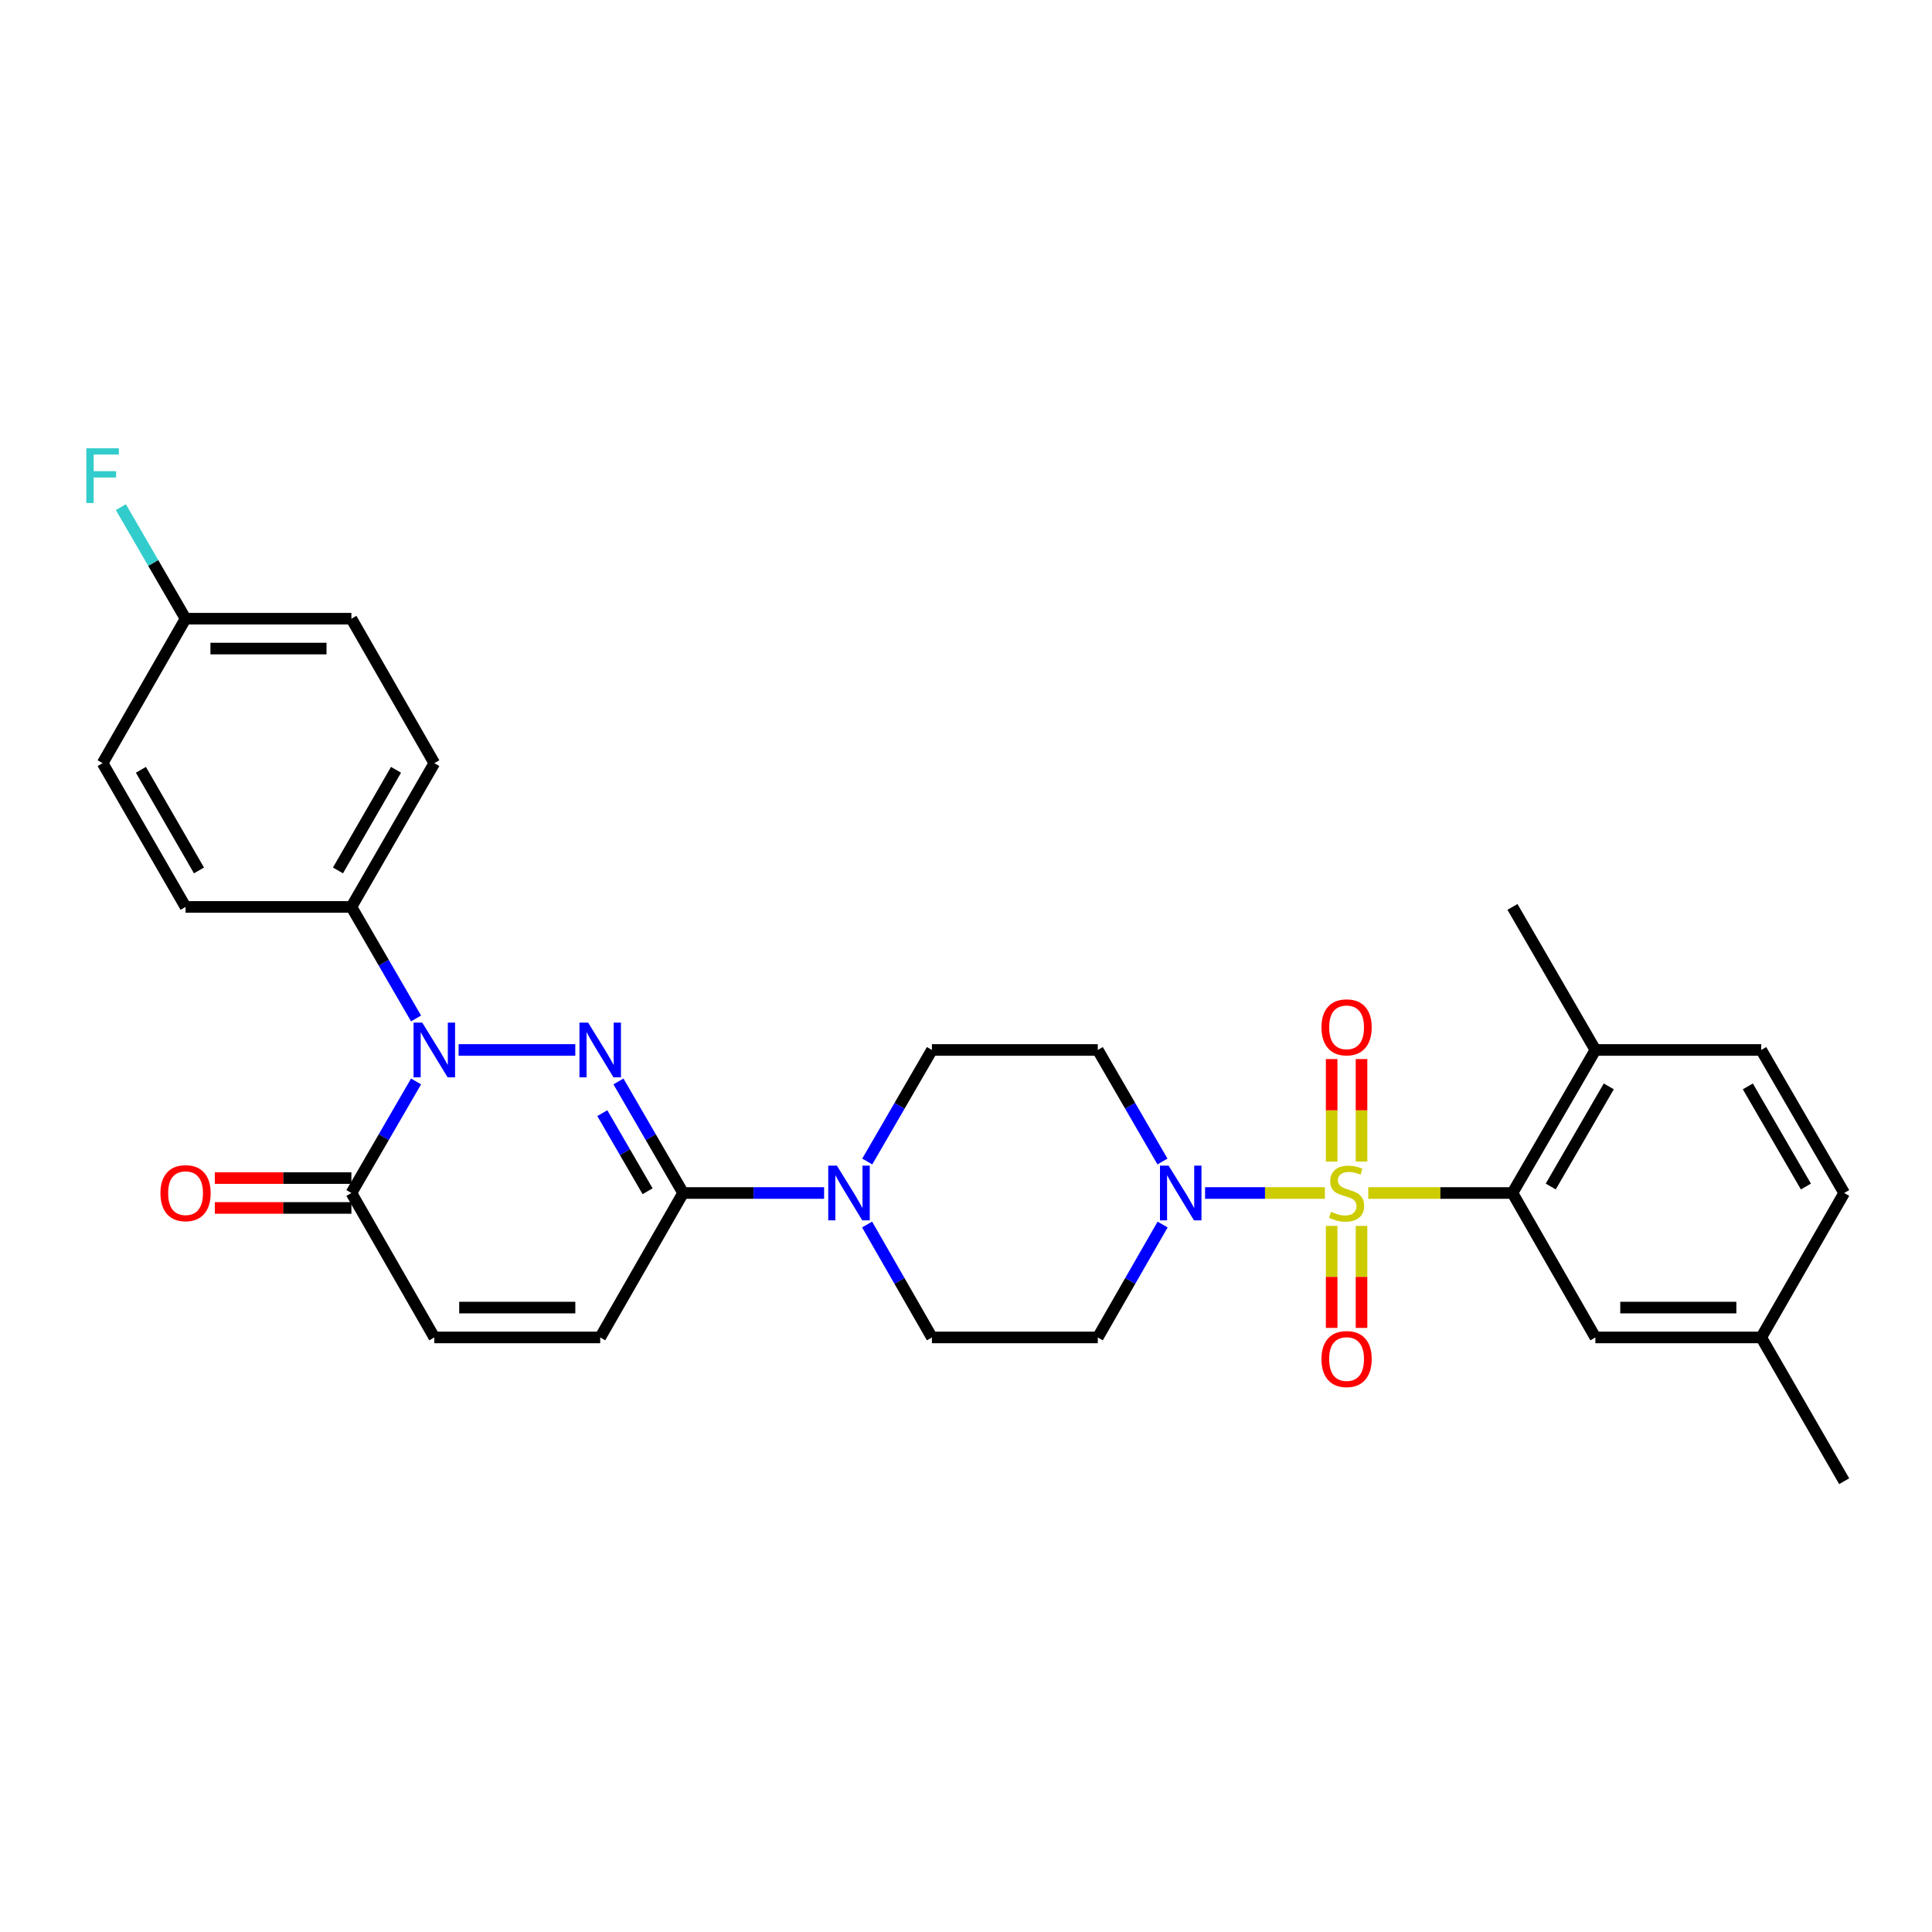 <?xml version='1.0' encoding='iso-8859-1'?>
<svg version='1.1' baseProfile='full'
              xmlns='http://www.w3.org/2000/svg'
                      xmlns:rdkit='http://www.rdkit.org/xml'
                      xmlns:xlink='http://www.w3.org/1999/xlink'
                  xml:space='preserve'
width='1000px' height='1000px' viewBox='0 0 1000 1000'>
<!-- END OF HEADER -->
<rect style='opacity:1.0;fill:#FFFFFF;stroke:none' width='1000' height='1000' x='0' y='0'> </rect>
<path class='bond-3' d='M 685.763,617.499 L 654.753,617.499' style='fill:none;fill-rule:evenodd;stroke:#CCCC00;stroke-width:6px;stroke-linecap:butt;stroke-linejoin:miter;stroke-opacity:1' />
<path class='bond-3' d='M 654.753,617.499 L 623.743,617.499' style='fill:none;fill-rule:evenodd;stroke:#0000FF;stroke-width:6px;stroke-linecap:butt;stroke-linejoin:miter;stroke-opacity:1' />
<path class='bond-4' d='M 708.216,617.499 L 745.533,617.499' style='fill:none;fill-rule:evenodd;stroke:#CCCC00;stroke-width:6px;stroke-linecap:butt;stroke-linejoin:miter;stroke-opacity:1' />
<path class='bond-4' d='M 745.533,617.499 L 782.85,617.499' style='fill:none;fill-rule:evenodd;stroke:#000000;stroke-width:6px;stroke-linecap:butt;stroke-linejoin:miter;stroke-opacity:1' />
<path class='bond-9' d='M 704.718,601.233 L 704.718,574.698' style='fill:none;fill-rule:evenodd;stroke:#CCCC00;stroke-width:6px;stroke-linecap:butt;stroke-linejoin:miter;stroke-opacity:1' />
<path class='bond-9' d='M 704.718,574.698 L 704.718,548.163' style='fill:none;fill-rule:evenodd;stroke:#FF0000;stroke-width:6px;stroke-linecap:butt;stroke-linejoin:miter;stroke-opacity:1' />
<path class='bond-9' d='M 689.261,601.233 L 689.261,574.698' style='fill:none;fill-rule:evenodd;stroke:#CCCC00;stroke-width:6px;stroke-linecap:butt;stroke-linejoin:miter;stroke-opacity:1' />
<path class='bond-9' d='M 689.261,574.698 L 689.261,548.163' style='fill:none;fill-rule:evenodd;stroke:#FF0000;stroke-width:6px;stroke-linecap:butt;stroke-linejoin:miter;stroke-opacity:1' />
<path class='bond-10' d='M 689.261,634.526 L 689.261,660.922' style='fill:none;fill-rule:evenodd;stroke:#CCCC00;stroke-width:6px;stroke-linecap:butt;stroke-linejoin:miter;stroke-opacity:1' />
<path class='bond-10' d='M 689.261,660.922 L 689.261,687.319' style='fill:none;fill-rule:evenodd;stroke:#FF0000;stroke-width:6px;stroke-linecap:butt;stroke-linejoin:miter;stroke-opacity:1' />
<path class='bond-10' d='M 704.718,634.526 L 704.718,660.922' style='fill:none;fill-rule:evenodd;stroke:#CCCC00;stroke-width:6px;stroke-linecap:butt;stroke-linejoin:miter;stroke-opacity:1' />
<path class='bond-10' d='M 704.718,660.922 L 704.718,687.319' style='fill:none;fill-rule:evenodd;stroke:#FF0000;stroke-width:6px;stroke-linecap:butt;stroke-linejoin:miter;stroke-opacity:1' />
<path class='bond-0' d='M 320.112,559.754 L 336.847,588.626' style='fill:none;fill-rule:evenodd;stroke:#0000FF;stroke-width:6px;stroke-linecap:butt;stroke-linejoin:miter;stroke-opacity:1' />
<path class='bond-0' d='M 336.847,588.626 L 353.582,617.499' style='fill:none;fill-rule:evenodd;stroke:#000000;stroke-width:6px;stroke-linecap:butt;stroke-linejoin:miter;stroke-opacity:1' />
<path class='bond-0' d='M 311.76,576.166 L 323.474,596.377' style='fill:none;fill-rule:evenodd;stroke:#0000FF;stroke-width:6px;stroke-linecap:butt;stroke-linejoin:miter;stroke-opacity:1' />
<path class='bond-0' d='M 323.474,596.377 L 335.189,616.588' style='fill:none;fill-rule:evenodd;stroke:#000000;stroke-width:6px;stroke-linecap:butt;stroke-linejoin:miter;stroke-opacity:1' />
<path class='bond-1' d='M 297.778,543.454 L 237.368,543.454' style='fill:none;fill-rule:evenodd;stroke:#0000FF;stroke-width:6px;stroke-linecap:butt;stroke-linejoin:miter;stroke-opacity:1' />
<path class='bond-11' d='M 215.355,527.155 L 198.621,498.286' style='fill:none;fill-rule:evenodd;stroke:#0000FF;stroke-width:6px;stroke-linecap:butt;stroke-linejoin:miter;stroke-opacity:1' />
<path class='bond-11' d='M 198.621,498.286 L 181.886,469.418' style='fill:none;fill-rule:evenodd;stroke:#000000;stroke-width:6px;stroke-linecap:butt;stroke-linejoin:miter;stroke-opacity:1' />
<path class='bond-32' d='M 215.356,559.754 L 198.621,588.626' style='fill:none;fill-rule:evenodd;stroke:#0000FF;stroke-width:6px;stroke-linecap:butt;stroke-linejoin:miter;stroke-opacity:1' />
<path class='bond-32' d='M 198.621,588.626 L 181.886,617.499' style='fill:none;fill-rule:evenodd;stroke:#000000;stroke-width:6px;stroke-linecap:butt;stroke-linejoin:miter;stroke-opacity:1' />
<path class='bond-2' d='M 353.582,617.499 L 390.069,617.499' style='fill:none;fill-rule:evenodd;stroke:#000000;stroke-width:6px;stroke-linecap:butt;stroke-linejoin:miter;stroke-opacity:1' />
<path class='bond-2' d='M 390.069,617.499 L 426.556,617.499' style='fill:none;fill-rule:evenodd;stroke:#0000FF;stroke-width:6px;stroke-linecap:butt;stroke-linejoin:miter;stroke-opacity:1' />
<path class='bond-7' d='M 353.582,617.499 L 310.664,692.257' style='fill:none;fill-rule:evenodd;stroke:#000000;stroke-width:6px;stroke-linecap:butt;stroke-linejoin:miter;stroke-opacity:1' />
<path class='bond-12' d='M 601.769,633.814 L 584.991,663.035' style='fill:none;fill-rule:evenodd;stroke:#0000FF;stroke-width:6px;stroke-linecap:butt;stroke-linejoin:miter;stroke-opacity:1' />
<path class='bond-12' d='M 584.991,663.035 L 568.212,692.257' style='fill:none;fill-rule:evenodd;stroke:#000000;stroke-width:6px;stroke-linecap:butt;stroke-linejoin:miter;stroke-opacity:1' />
<path class='bond-13' d='M 601.688,601.199 L 584.95,572.327' style='fill:none;fill-rule:evenodd;stroke:#0000FF;stroke-width:6px;stroke-linecap:butt;stroke-linejoin:miter;stroke-opacity:1' />
<path class='bond-13' d='M 584.95,572.327 L 568.212,543.454' style='fill:none;fill-rule:evenodd;stroke:#000000;stroke-width:6px;stroke-linecap:butt;stroke-linejoin:miter;stroke-opacity:1' />
<path class='bond-14' d='M 782.85,617.499 L 825.768,543.454' style='fill:none;fill-rule:evenodd;stroke:#000000;stroke-width:6px;stroke-linecap:butt;stroke-linejoin:miter;stroke-opacity:1' />
<path class='bond-14' d='M 802.66,614.143 L 832.702,562.312' style='fill:none;fill-rule:evenodd;stroke:#000000;stroke-width:6px;stroke-linecap:butt;stroke-linejoin:miter;stroke-opacity:1' />
<path class='bond-17' d='M 782.85,617.499 L 825.768,692.257' style='fill:none;fill-rule:evenodd;stroke:#000000;stroke-width:6px;stroke-linecap:butt;stroke-linejoin:miter;stroke-opacity:1' />
<path class='bond-5' d='M 181.886,617.499 L 224.804,692.257' style='fill:none;fill-rule:evenodd;stroke:#000000;stroke-width:6px;stroke-linecap:butt;stroke-linejoin:miter;stroke-opacity:1' />
<path class='bond-18' d='M 181.886,609.771 L 146.538,609.771' style='fill:none;fill-rule:evenodd;stroke:#000000;stroke-width:6px;stroke-linecap:butt;stroke-linejoin:miter;stroke-opacity:1' />
<path class='bond-18' d='M 146.538,609.771 L 111.189,609.771' style='fill:none;fill-rule:evenodd;stroke:#FF0000;stroke-width:6px;stroke-linecap:butt;stroke-linejoin:miter;stroke-opacity:1' />
<path class='bond-18' d='M 181.886,625.227 L 146.538,625.227' style='fill:none;fill-rule:evenodd;stroke:#000000;stroke-width:6px;stroke-linecap:butt;stroke-linejoin:miter;stroke-opacity:1' />
<path class='bond-18' d='M 146.538,625.227 L 111.189,625.227' style='fill:none;fill-rule:evenodd;stroke:#FF0000;stroke-width:6px;stroke-linecap:butt;stroke-linejoin:miter;stroke-opacity:1' />
<path class='bond-6' d='M 448.89,601.199 L 465.625,572.327' style='fill:none;fill-rule:evenodd;stroke:#0000FF;stroke-width:6px;stroke-linecap:butt;stroke-linejoin:miter;stroke-opacity:1' />
<path class='bond-6' d='M 465.625,572.327 L 482.36,543.454' style='fill:none;fill-rule:evenodd;stroke:#000000;stroke-width:6px;stroke-linecap:butt;stroke-linejoin:miter;stroke-opacity:1' />
<path class='bond-30' d='M 448.809,633.814 L 465.584,663.035' style='fill:none;fill-rule:evenodd;stroke:#0000FF;stroke-width:6px;stroke-linecap:butt;stroke-linejoin:miter;stroke-opacity:1' />
<path class='bond-30' d='M 465.584,663.035 L 482.36,692.257' style='fill:none;fill-rule:evenodd;stroke:#000000;stroke-width:6px;stroke-linecap:butt;stroke-linejoin:miter;stroke-opacity:1' />
<path class='bond-8' d='M 310.664,692.257 L 224.804,692.257' style='fill:none;fill-rule:evenodd;stroke:#000000;stroke-width:6px;stroke-linecap:butt;stroke-linejoin:miter;stroke-opacity:1' />
<path class='bond-8' d='M 297.785,676.8 L 237.683,676.8' style='fill:none;fill-rule:evenodd;stroke:#000000;stroke-width:6px;stroke-linecap:butt;stroke-linejoin:miter;stroke-opacity:1' />
<path class='bond-19' d='M 181.886,469.418 L 224.804,395.012' style='fill:none;fill-rule:evenodd;stroke:#000000;stroke-width:6px;stroke-linecap:butt;stroke-linejoin:miter;stroke-opacity:1' />
<path class='bond-19' d='M 174.935,450.534 L 204.977,398.45' style='fill:none;fill-rule:evenodd;stroke:#000000;stroke-width:6px;stroke-linecap:butt;stroke-linejoin:miter;stroke-opacity:1' />
<path class='bond-20' d='M 181.886,469.418 L 96.043,469.418' style='fill:none;fill-rule:evenodd;stroke:#000000;stroke-width:6px;stroke-linecap:butt;stroke-linejoin:miter;stroke-opacity:1' />
<path class='bond-16' d='M 568.212,692.257 L 482.36,692.257' style='fill:none;fill-rule:evenodd;stroke:#000000;stroke-width:6px;stroke-linecap:butt;stroke-linejoin:miter;stroke-opacity:1' />
<path class='bond-15' d='M 568.212,543.454 L 482.36,543.454' style='fill:none;fill-rule:evenodd;stroke:#000000;stroke-width:6px;stroke-linecap:butt;stroke-linejoin:miter;stroke-opacity:1' />
<path class='bond-21' d='M 825.768,543.454 L 911.611,543.454' style='fill:none;fill-rule:evenodd;stroke:#000000;stroke-width:6px;stroke-linecap:butt;stroke-linejoin:miter;stroke-opacity:1' />
<path class='bond-28' d='M 825.768,543.454 L 782.85,469.418' style='fill:none;fill-rule:evenodd;stroke:#000000;stroke-width:6px;stroke-linecap:butt;stroke-linejoin:miter;stroke-opacity:1' />
<path class='bond-22' d='M 825.768,692.257 L 911.611,692.257' style='fill:none;fill-rule:evenodd;stroke:#000000;stroke-width:6px;stroke-linecap:butt;stroke-linejoin:miter;stroke-opacity:1' />
<path class='bond-22' d='M 838.644,676.8 L 898.734,676.8' style='fill:none;fill-rule:evenodd;stroke:#000000;stroke-width:6px;stroke-linecap:butt;stroke-linejoin:miter;stroke-opacity:1' />
<path class='bond-25' d='M 224.804,395.012 L 181.886,320.237' style='fill:none;fill-rule:evenodd;stroke:#000000;stroke-width:6px;stroke-linecap:butt;stroke-linejoin:miter;stroke-opacity:1' />
<path class='bond-24' d='M 96.043,469.418 L 53.109,395.012' style='fill:none;fill-rule:evenodd;stroke:#000000;stroke-width:6px;stroke-linecap:butt;stroke-linejoin:miter;stroke-opacity:1' />
<path class='bond-24' d='M 102.99,450.532 L 72.936,398.448' style='fill:none;fill-rule:evenodd;stroke:#000000;stroke-width:6px;stroke-linecap:butt;stroke-linejoin:miter;stroke-opacity:1' />
<path class='bond-31' d='M 911.611,543.454 L 954.545,617.499' style='fill:none;fill-rule:evenodd;stroke:#000000;stroke-width:6px;stroke-linecap:butt;stroke-linejoin:miter;stroke-opacity:1' />
<path class='bond-31' d='M 904.68,562.314 L 934.734,614.146' style='fill:none;fill-rule:evenodd;stroke:#000000;stroke-width:6px;stroke-linecap:butt;stroke-linejoin:miter;stroke-opacity:1' />
<path class='bond-26' d='M 911.611,692.257 L 954.545,617.499' style='fill:none;fill-rule:evenodd;stroke:#000000;stroke-width:6px;stroke-linecap:butt;stroke-linejoin:miter;stroke-opacity:1' />
<path class='bond-29' d='M 911.611,692.257 L 954.545,766.671' style='fill:none;fill-rule:evenodd;stroke:#000000;stroke-width:6px;stroke-linecap:butt;stroke-linejoin:miter;stroke-opacity:1' />
<path class='bond-23' d='M 96.043,320.237 L 53.109,395.012' style='fill:none;fill-rule:evenodd;stroke:#000000;stroke-width:6px;stroke-linecap:butt;stroke-linejoin:miter;stroke-opacity:1' />
<path class='bond-27' d='M 96.043,320.237 L 79.302,291.369' style='fill:none;fill-rule:evenodd;stroke:#000000;stroke-width:6px;stroke-linecap:butt;stroke-linejoin:miter;stroke-opacity:1' />
<path class='bond-27' d='M 79.302,291.369 L 62.561,262.501' style='fill:none;fill-rule:evenodd;stroke:#33CCCC;stroke-width:6px;stroke-linecap:butt;stroke-linejoin:miter;stroke-opacity:1' />
<path class='bond-33' d='M 96.043,320.237 L 181.886,320.237' style='fill:none;fill-rule:evenodd;stroke:#000000;stroke-width:6px;stroke-linecap:butt;stroke-linejoin:miter;stroke-opacity:1' />
<path class='bond-33' d='M 108.92,335.694 L 169.01,335.694' style='fill:none;fill-rule:evenodd;stroke:#000000;stroke-width:6px;stroke-linecap:butt;stroke-linejoin:miter;stroke-opacity:1' />
<path  class='atom-0' d='M 688.99 627.219
Q 689.31 627.339, 690.63 627.899
Q 691.95 628.459, 693.39 628.819
Q 694.87 629.139, 696.31 629.139
Q 698.99 629.139, 700.55 627.859
Q 702.11 626.539, 702.11 624.259
Q 702.11 622.699, 701.31 621.739
Q 700.55 620.779, 699.35 620.259
Q 698.15 619.739, 696.15 619.139
Q 693.63 618.379, 692.11 617.659
Q 690.63 616.939, 689.55 615.419
Q 688.51 613.899, 688.51 611.339
Q 688.51 607.779, 690.91 605.579
Q 693.35 603.379, 698.15 603.379
Q 701.43 603.379, 705.15 604.939
L 704.23 608.019
Q 700.83 606.619, 698.27 606.619
Q 695.51 606.619, 693.99 607.779
Q 692.47 608.899, 692.51 610.859
Q 692.51 612.379, 693.27 613.299
Q 694.07 614.219, 695.19 614.739
Q 696.35 615.259, 698.27 615.859
Q 700.83 616.659, 702.35 617.459
Q 703.87 618.259, 704.95 619.899
Q 706.07 621.499, 706.07 624.259
Q 706.07 628.179, 703.43 630.299
Q 700.83 632.379, 696.47 632.379
Q 693.95 632.379, 692.03 631.819
Q 690.15 631.299, 687.91 630.379
L 688.99 627.219
' fill='#CCCC00'/>
<path  class='atom-1' d='M 304.404 529.294
L 313.684 544.294
Q 314.604 545.774, 316.084 548.454
Q 317.564 551.134, 317.644 551.294
L 317.644 529.294
L 321.404 529.294
L 321.404 557.614
L 317.524 557.614
L 307.564 541.214
Q 306.404 539.294, 305.164 537.094
Q 303.964 534.894, 303.604 534.214
L 303.604 557.614
L 299.924 557.614
L 299.924 529.294
L 304.404 529.294
' fill='#0000FF'/>
<path  class='atom-2' d='M 218.544 529.294
L 227.824 544.294
Q 228.744 545.774, 230.224 548.454
Q 231.704 551.134, 231.784 551.294
L 231.784 529.294
L 235.544 529.294
L 235.544 557.614
L 231.664 557.614
L 221.704 541.214
Q 220.544 539.294, 219.304 537.094
Q 218.104 534.894, 217.744 534.214
L 217.744 557.614
L 214.064 557.614
L 214.064 529.294
L 218.544 529.294
' fill='#0000FF'/>
<path  class='atom-4' d='M 604.878 603.339
L 614.158 618.339
Q 615.078 619.819, 616.558 622.499
Q 618.038 625.179, 618.118 625.339
L 618.118 603.339
L 621.878 603.339
L 621.878 631.659
L 617.998 631.659
L 608.038 615.259
Q 606.878 613.339, 605.638 611.139
Q 604.438 608.939, 604.078 608.259
L 604.078 631.659
L 600.398 631.659
L 600.398 603.339
L 604.878 603.339
' fill='#0000FF'/>
<path  class='atom-7' d='M 433.182 603.339
L 442.462 618.339
Q 443.382 619.819, 444.862 622.499
Q 446.342 625.179, 446.422 625.339
L 446.422 603.339
L 450.182 603.339
L 450.182 631.659
L 446.302 631.659
L 436.342 615.259
Q 435.182 613.339, 433.942 611.139
Q 432.742 608.939, 432.382 608.259
L 432.382 631.659
L 428.702 631.659
L 428.702 603.339
L 433.182 603.339
' fill='#0000FF'/>
<path  class='atom-10' d='M 683.99 531.744
Q 683.99 524.944, 687.35 521.144
Q 690.71 517.344, 696.99 517.344
Q 703.27 517.344, 706.63 521.144
Q 709.99 524.944, 709.99 531.744
Q 709.99 538.624, 706.59 542.544
Q 703.19 546.424, 696.99 546.424
Q 690.75 546.424, 687.35 542.544
Q 683.99 538.664, 683.99 531.744
M 696.99 543.224
Q 701.31 543.224, 703.63 540.344
Q 705.99 537.424, 705.99 531.744
Q 705.99 526.184, 703.63 523.384
Q 701.31 520.544, 696.99 520.544
Q 692.67 520.544, 690.31 523.344
Q 687.99 526.144, 687.99 531.744
Q 687.99 537.464, 690.31 540.344
Q 692.67 543.224, 696.99 543.224
' fill='#FF0000'/>
<path  class='atom-11' d='M 683.99 703.44
Q 683.99 696.64, 687.35 692.84
Q 690.71 689.04, 696.99 689.04
Q 703.27 689.04, 706.63 692.84
Q 709.99 696.64, 709.99 703.44
Q 709.99 710.32, 706.59 714.24
Q 703.19 718.12, 696.99 718.12
Q 690.75 718.12, 687.35 714.24
Q 683.99 710.36, 683.99 703.44
M 696.99 714.92
Q 701.31 714.92, 703.63 712.04
Q 705.99 709.12, 705.99 703.44
Q 705.99 697.88, 703.63 695.08
Q 701.31 692.24, 696.99 692.24
Q 692.67 692.24, 690.31 695.04
Q 687.99 697.84, 687.99 703.44
Q 687.99 709.16, 690.31 712.04
Q 692.67 714.92, 696.99 714.92
' fill='#FF0000'/>
<path  class='atom-19' d='M 83.043 617.579
Q 83.043 610.779, 86.403 606.979
Q 89.763 603.179, 96.043 603.179
Q 102.323 603.179, 105.683 606.979
Q 109.043 610.779, 109.043 617.579
Q 109.043 624.459, 105.643 628.379
Q 102.243 632.259, 96.043 632.259
Q 89.803 632.259, 86.403 628.379
Q 83.043 624.499, 83.043 617.579
M 96.043 629.059
Q 100.363 629.059, 102.683 626.179
Q 105.043 623.259, 105.043 617.579
Q 105.043 612.019, 102.683 609.219
Q 100.363 606.379, 96.043 606.379
Q 91.723 606.379, 89.363 609.179
Q 87.043 611.979, 87.043 617.579
Q 87.043 623.299, 89.363 626.179
Q 91.723 629.059, 96.043 629.059
' fill='#FF0000'/>
<path  class='atom-28' d='M 44.689 232.041
L 61.529 232.041
L 61.529 235.281
L 48.489 235.281
L 48.489 243.881
L 60.089 243.881
L 60.089 247.161
L 48.489 247.161
L 48.489 260.361
L 44.689 260.361
L 44.689 232.041
' fill='#33CCCC'/>
</svg>
